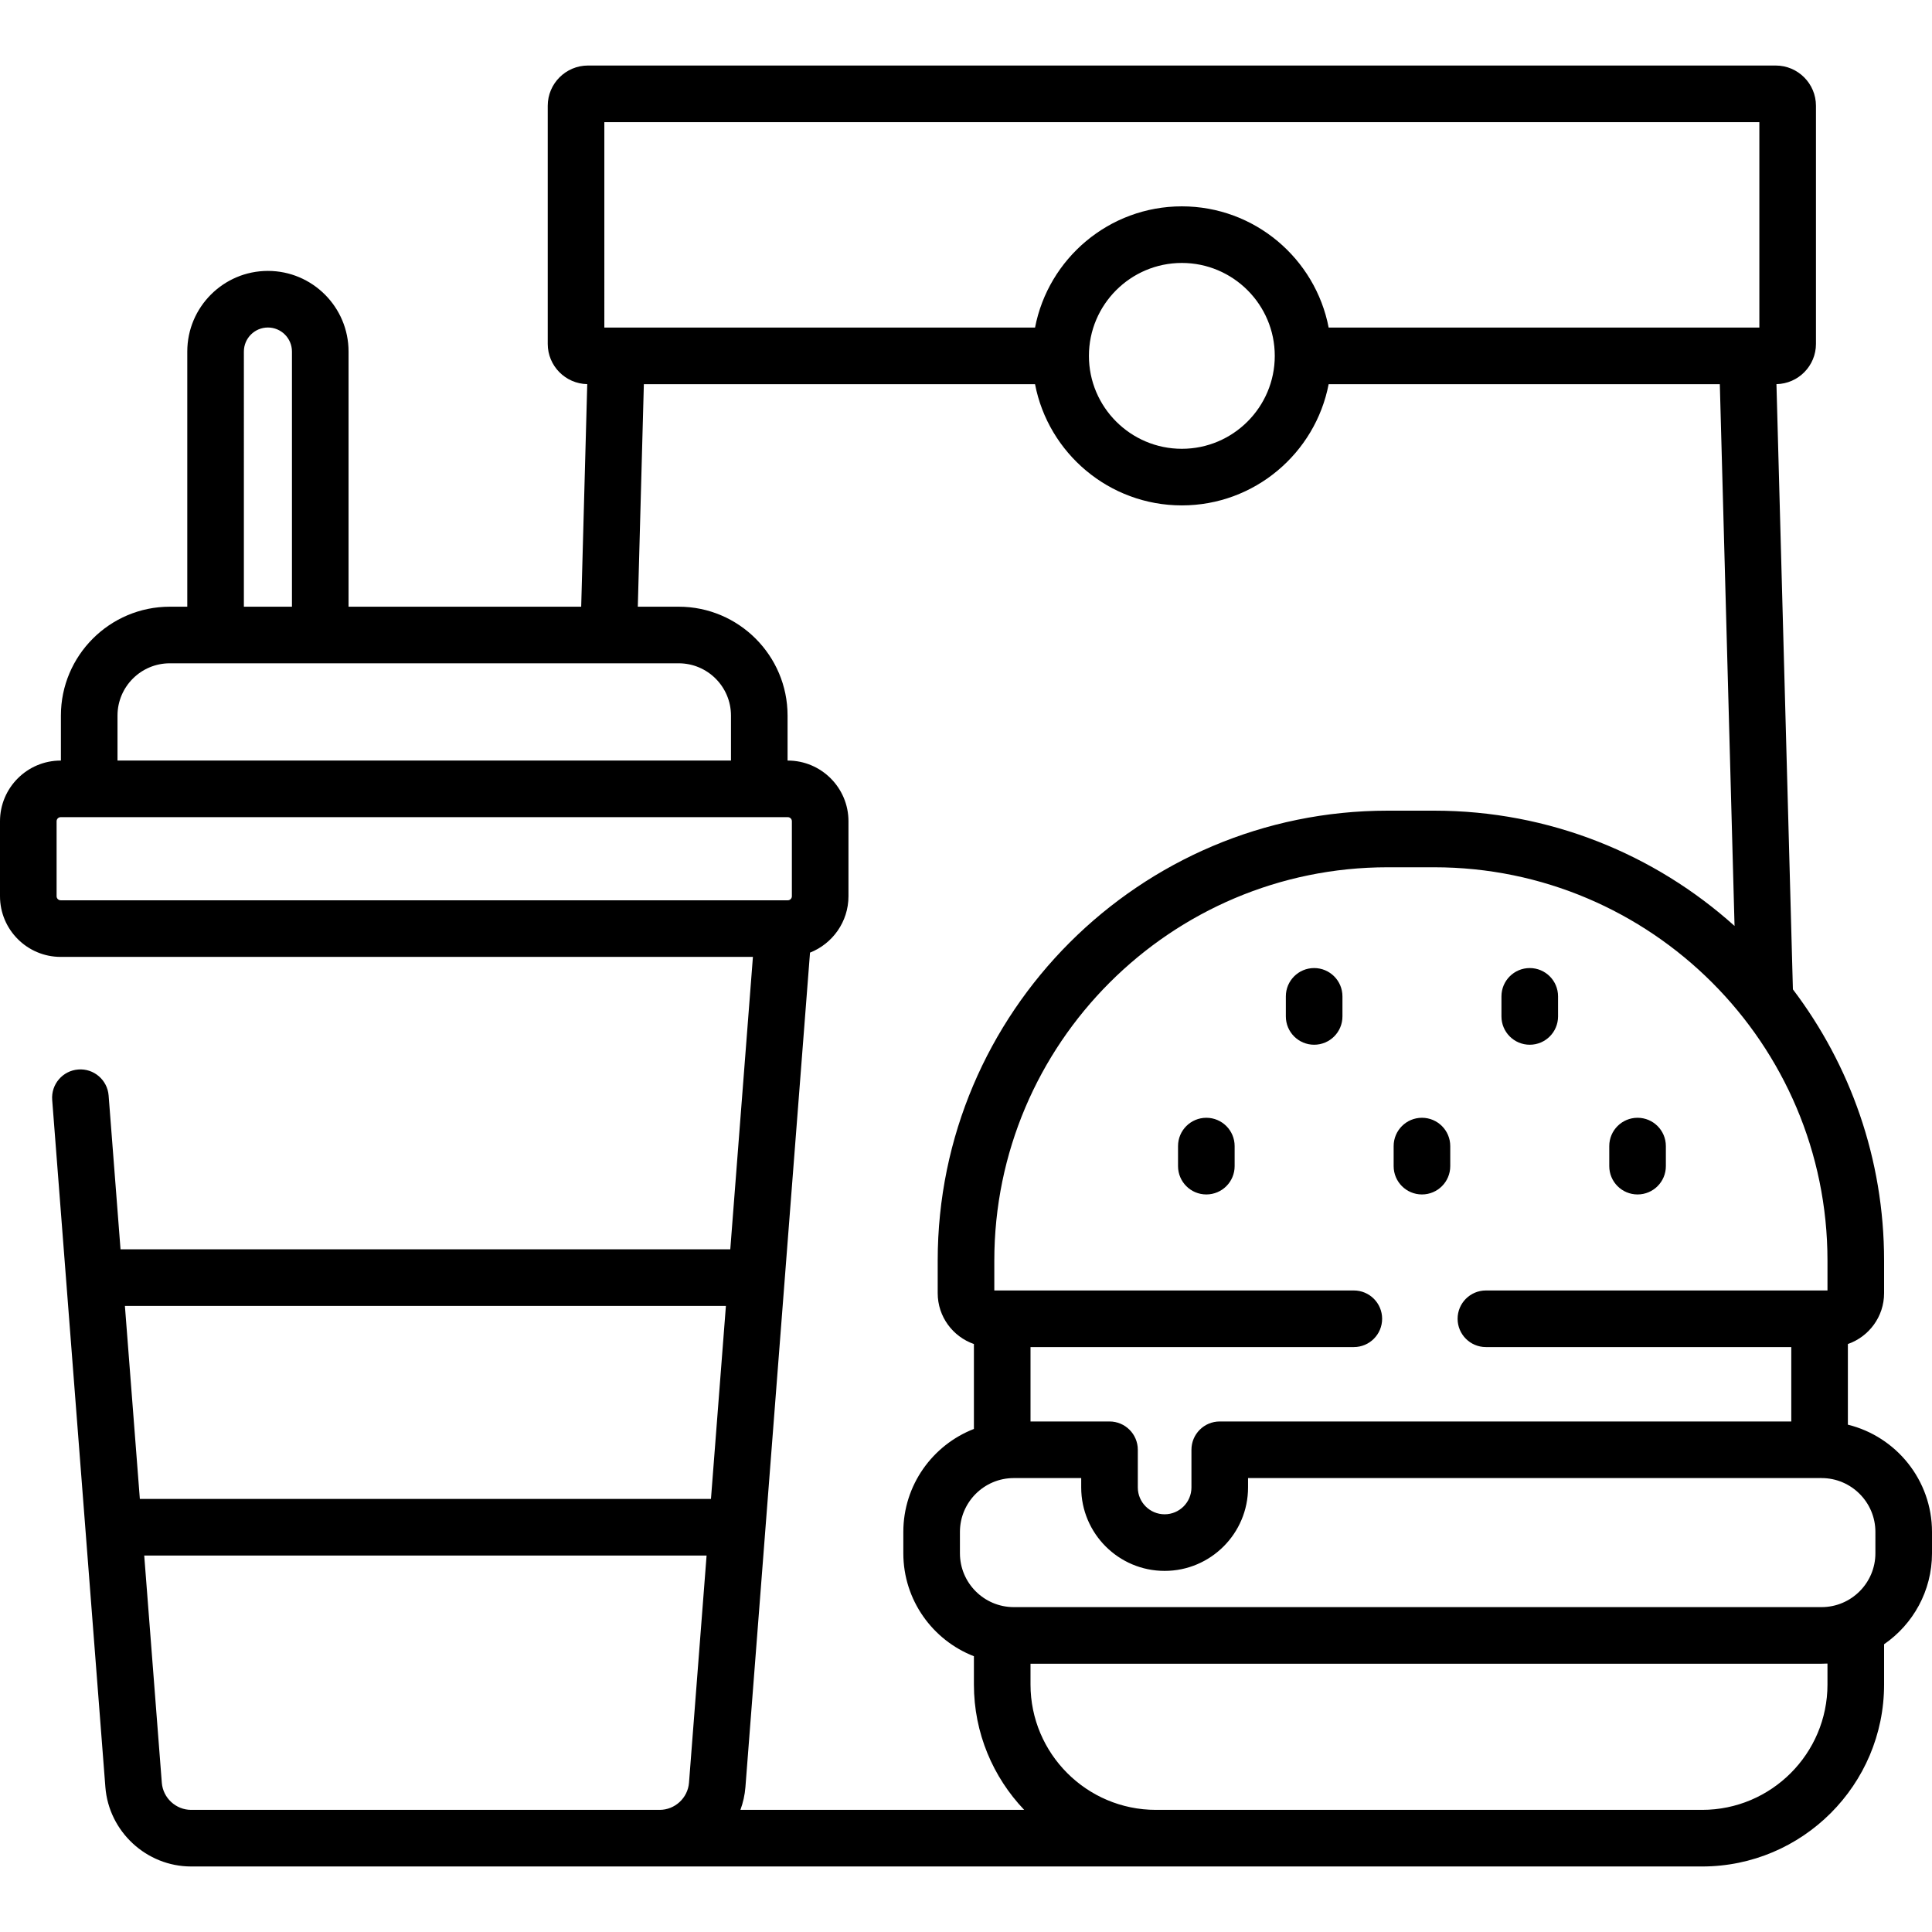 <svg id="Capa_1" enable-background="new 0 0 512 512" viewBox="0 0 512 512" xmlns="http://www.w3.org/2000/svg"><g><path d="m489.707 377.551v-21.37c5.576-1.946 9.595-7.244 9.595-13.476v-8.639c0-26.972-9.007-51.876-24.165-71.875l-4.36-160.391c5.79-.107 10.47-4.842 10.47-10.657v-63.11c0-5.882-4.785-10.667-10.667-10.667h-314.757c-5.882 0-10.667 4.785-10.667 10.667v63.109c0 5.815 4.679 10.55 10.469 10.657l-1.603 58.982h-61.651v-67.618c0-11.783-9.586-21.37-21.37-21.37-11.783 0-21.37 9.587-21.37 21.37v67.619h-4.638c-15.91 0-28.854 12.943-28.854 28.854v11.92h-.06c-8.866 0-16.079 7.213-16.079 16.079v19.872c0 8.866 7.213 16.079 16.079 16.079h183.452l-5.999 77.499h-161.591l-3.155-40.762c-.32-4.13-3.937-7.227-8.056-6.898-4.13.319-7.219 3.927-6.899 8.057l14.095 182.112c.913 11.798 10.898 21.04 22.732 21.04h400.422c26.59 0 48.223-21.633 48.223-48.224v-10.669c7.663-5.284 12.698-14.119 12.698-24.11v-5.655c-.001-13.736-9.513-25.286-22.294-28.425zm-307.115 94.886c-.312 4.036-3.728 7.197-7.776 7.197h-124.159c-4.048 0-7.464-3.162-7.776-7.198l-4.66-60.205h149.03zm5.821-75.207h-151.353l-3.958-51.146h159.27zm295.889-63.163v7.921h-90.522c-4.143 0-7.5 3.357-7.5 7.5s3.357 7.5 7.5 7.5h80.928v19.717h-151.462c-4.143 0-7.5 3.357-7.5 7.5v9.991c0 3.919-3.188 7.107-7.107 7.107s-7.106-3.188-7.106-7.107v-9.991c0-4.143-3.358-7.5-7.5-7.5h-20.935v-19.717h85.682c4.143 0 7.5-3.357 7.5-7.5s-3.358-7.5-7.5-7.5h-95.277v-7.921c0-57.474 46.758-104.231 104.232-104.231h12.337c57.472 0 104.23 46.758 104.23 104.231zm-324.146-301.701h306.091v54.444h-114.14c-3.516-18.274-19.62-32.126-38.906-32.126-19.285 0-35.388 13.852-38.905 32.126h-114.14zm177.672 61.944c0 13.579-11.048 24.626-24.627 24.626s-24.626-11.047-24.626-24.626 11.047-24.626 24.626-24.626 24.627 11.046 24.627 24.626zm-273.197-1.147c0-3.513 2.857-6.37 6.37-6.37s6.37 2.857 6.37 6.37v67.619h-12.74zm-33.492 96.473c0-7.639 6.215-13.854 13.854-13.854h134.869c7.639 0 13.854 6.215 13.854 13.854v11.92h-162.577zm-15.06 48.95c-.595 0-1.079-.484-1.079-1.079v-19.872c0-.595.484-1.079 1.079-1.079h7.56 177.576 7.561c.595 0 1.079.484 1.079 1.079v19.872c0 .595-.484 1.079-1.079 1.079h-1.327c-.002 0-.004 0-.006 0zm180.138 241.048c.702-1.908 1.166-3.931 1.329-6.04l17.116-221.139c5.959-2.355 10.192-8.161 10.192-14.948v-19.872c0-8.866-7.213-16.079-16.079-16.079h-.061v-11.92c0-15.91-12.943-28.854-28.854-28.854h-10.834l1.603-58.973h103.666c3.516 18.274 19.619 32.126 38.905 32.126s35.389-13.852 38.906-32.126h103.666l3.902 143.574c-21.124-18.981-49.037-30.548-79.604-30.548h-12.337c-65.744 0-119.232 53.487-119.232 119.231v8.639c0 6.232 4.019 11.53 9.596 13.476v22.503c-10.932 4.248-18.705 14.875-18.705 27.29v5.655c0 12.416 7.773 23.042 18.705 27.29v7.489c0 12.869 5.077 24.567 13.32 33.224h-75.2zm288.085-33.224c0 18.319-14.903 33.224-33.223 33.224h-144.759c-18.319 0-33.223-14.904-33.223-33.224v-5.508h209.631c.528 0 1.052-.016 1.573-.043v5.551zm12.698-34.779c0 7.869-6.402 14.271-14.271 14.271h-214.065c-7.869 0-14.271-6.402-14.271-14.271v-5.655c0-7.863 6.392-14.26 14.252-14.271h17.887v2.491c0 12.19 9.917 22.107 22.108 22.107 12.189 0 22.106-9.917 22.106-22.107v-2.491h151.461c.091 0 .18-.01.271-.014.084.003.166.013.251.013 7.869 0 14.271 6.402 14.271 14.271z"/><path d="m433.971 296.222c-4.143 0-7.5 3.357-7.5 7.5v5.319c0 4.143 3.357 7.5 7.5 7.5s7.5-3.357 7.5-7.5v-5.319c0-4.143-3.358-7.5-7.5-7.5z"/><path d="m376.831 296.222c-4.143 0-7.5 3.357-7.5 7.5v5.319c0 4.143 3.357 7.5 7.5 7.5s7.5-3.357 7.5-7.5v-5.319c0-4.143-3.357-7.5-7.5-7.5z"/><path d="m319.691 296.222c-4.143 0-7.5 3.357-7.5 7.5v5.319c0 4.143 3.357 7.5 7.5 7.5s7.5-3.357 7.5-7.5v-5.319c0-4.143-3.357-7.5-7.5-7.5z"/><path d="m405.4 256.545c-4.143 0-7.5 3.357-7.5 7.5v5.32c0 4.143 3.357 7.5 7.5 7.5s7.5-3.357 7.5-7.5v-5.32c0-4.143-3.357-7.5-7.5-7.5z"/><path d="m348.262 256.545c-4.143 0-7.5 3.357-7.5 7.5v5.32c0 4.143 3.357 7.5 7.5 7.5s7.5-3.357 7.5-7.5v-5.32c0-4.143-3.358-7.5-7.5-7.5z"/></g><g/><g/><g/><g/><g/><g/><g/><g/><g/><g/><g/><g/><g/><g/><g/></svg>